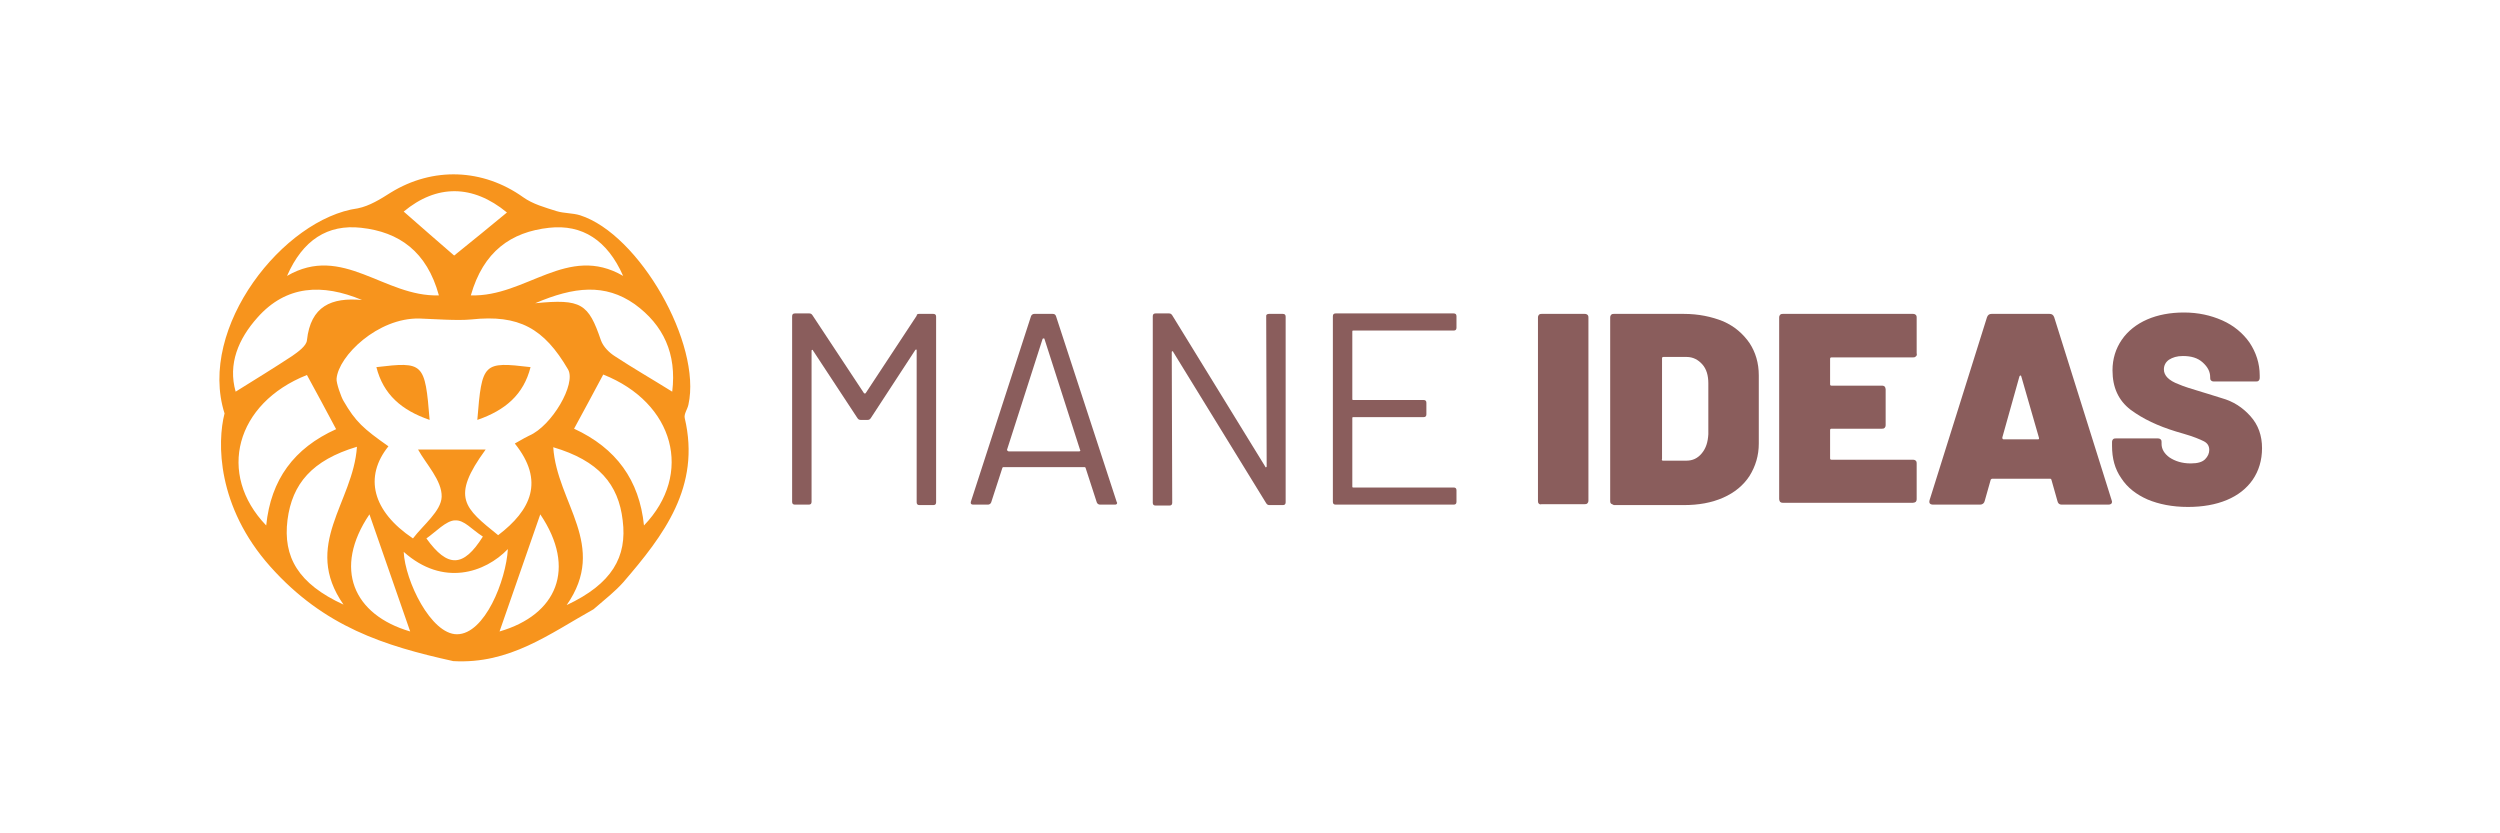 <?xml version="1.0" encoding="utf-8"?>
<!-- Generator: Adobe Illustrator 28.1.0, SVG Export Plug-In . SVG Version: 6.00 Build 0)  -->
<svg version="1.1" id="Layer_1" xmlns="http://www.w3.org/2000/svg" xmlns:xlink="http://www.w3.org/1999/xlink" x="0px" y="0px"
	 viewBox="0 0 540 180" style="enable-background:new 0 0 540 180;" xml:space="preserve">
<style type="text/css">
	.st0{fill:#8A5D5C;}
	.st1{fill:#F7941D;}
</style>
<g>
	<path class="st0" d="M198.5,67.8h3.1c0.4,0,0.6,0.2,0.6,0.6v40.1c0,0.4-0.2,0.6-0.6,0.6h-3c-0.4,0-0.6-0.2-0.6-0.6V75.7
		c0-0.1,0-0.2-0.1-0.2c-0.1,0-0.1,0-0.2,0.1l-9.6,14.7c-0.2,0.3-0.4,0.4-0.7,0.4h-1.5c-0.3,0-0.5-0.1-0.7-0.4l-9.6-14.6
		c0-0.1-0.1-0.2-0.2-0.1c-0.1,0-0.1,0.1-0.1,0.2v32.6c0,0.4-0.2,0.6-0.6,0.6h-3c-0.4,0-0.6-0.2-0.6-0.6V68.3c0-0.4,0.2-0.6,0.6-0.6
		h3.1c0.3,0,0.5,0.1,0.7,0.4l11.1,16.8c0,0,0.1,0.1,0.2,0.1c0.1,0,0.1,0,0.2-0.1l11-16.7C198,67.9,198.2,67.8,198.5,67.8z"/>
	<path class="st0" d="M236.9,108.5l-2.4-7.4c0-0.1-0.1-0.2-0.2-0.2h-17.6c-0.1,0-0.2,0.1-0.2,0.2l-2.4,7.4c-0.1,0.3-0.4,0.5-0.7,0.5
		h-3.2c-0.4,0-0.6-0.2-0.5-0.6l13-40.1c0.1-0.3,0.4-0.5,0.7-0.5h4c0.4,0,0.6,0.2,0.7,0.5l13.1,40.1l0.1,0.2c0,0.3-0.2,0.4-0.5,0.4
		h-3.2C237.3,109,237,108.8,236.9,108.5z M217.7,97.4c0.1,0.1,0.1,0.1,0.2,0.1h15.2c0.1,0,0.1,0,0.2-0.1c0.1-0.1,0.1-0.1,0-0.2
		l-7.7-24c0-0.1-0.1-0.1-0.2-0.1c-0.1,0-0.1,0-0.2,0.1l-7.7,24C217.6,97.3,217.6,97.4,217.7,97.4z"/>
	<path class="st0" d="M274.1,67.8h3c0.4,0,0.6,0.2,0.6,0.6v40.1c0,0.4-0.2,0.6-0.6,0.6h-2.9c-0.3,0-0.5-0.1-0.7-0.4l-20.1-32.7
		c0-0.1-0.1-0.2-0.2-0.1c-0.1,0-0.1,0.1-0.1,0.2l0.1,32.5c0,0.4-0.2,0.6-0.6,0.6h-3c-0.4,0-0.6-0.2-0.6-0.6V68.3
		c0-0.4,0.2-0.6,0.6-0.6h2.9c0.3,0,0.5,0.1,0.7,0.4l20.1,32.7c0,0.1,0.1,0.2,0.2,0.1c0.1,0,0.1-0.1,0.1-0.2l-0.1-32.5
		C273.5,68,273.7,67.8,274.1,67.8z"/>
	<path class="st0" d="M314,71.4h-21.7c-0.2,0-0.2,0.1-0.2,0.2v14.6c0,0.2,0.1,0.2,0.2,0.2h15.2c0.4,0,0.6,0.2,0.6,0.6v2.5
		c0,0.4-0.2,0.6-0.6,0.6h-15.2c-0.2,0-0.2,0.1-0.2,0.2v14.8c0,0.2,0.1,0.2,0.2,0.2H314c0.4,0,0.6,0.2,0.6,0.6v2.5
		c0,0.4-0.2,0.6-0.6,0.6h-25.5c-0.4,0-0.6-0.2-0.6-0.6V68.3c0-0.4,0.2-0.6,0.6-0.6H314c0.4,0,0.6,0.2,0.6,0.6v2.5
		C314.6,71.2,314.4,71.4,314,71.4z"/>
	<path class="st0" d="M332.4,108.8c-0.2-0.2-0.2-0.4-0.2-0.6V68.6c0-0.3,0.1-0.5,0.2-0.6c0.2-0.2,0.4-0.2,0.6-0.2h9.3
		c0.3,0,0.5,0.1,0.6,0.2c0.2,0.2,0.2,0.4,0.2,0.6v39.5c0,0.3-0.1,0.5-0.2,0.6c-0.2,0.2-0.4,0.2-0.6,0.2H333
		C332.7,109,332.5,108.9,332.4,108.8z"/>
	<path class="st0" d="M348,108.8c-0.2-0.2-0.2-0.4-0.2-0.6V68.6c0-0.3,0.1-0.5,0.2-0.6c0.2-0.2,0.4-0.2,0.6-0.2h15.1
		c3.2,0,6,0.6,8.5,1.6c2.5,1.1,4.3,2.7,5.7,4.7c1.3,2,2,4.3,2,7v14.7c0,2.6-0.7,4.9-2,7c-1.3,2-3.2,3.6-5.7,4.7
		c-2.5,1.1-5.3,1.6-8.5,1.6h-15.1C348.4,109,348.2,108.9,348,108.8z M359.2,99.5h5.1c1.3,0,2.4-0.5,3.3-1.6s1.3-2.4,1.4-4.1v-11
		c0-1.7-0.4-3.1-1.3-4.1c-0.9-1-2-1.6-3.4-1.6h-5c-0.2,0-0.3,0.1-0.3,0.3v21.7C358.9,99.4,359,99.5,359.2,99.5z"/>
	<path class="st0" d="M413.8,77c-0.2,0.2-0.4,0.2-0.6,0.2h-17.6c-0.2,0-0.3,0.1-0.3,0.3v5.5c0,0.2,0.1,0.3,0.3,0.3h10.9
		c0.3,0,0.5,0.1,0.6,0.2s0.2,0.4,0.2,0.6v7.7c0,0.3-0.1,0.5-0.2,0.6c-0.2,0.2-0.4,0.2-0.6,0.2h-10.9c-0.2,0-0.3,0.1-0.3,0.3v6.1
		c0,0.2,0.1,0.3,0.3,0.3h17.6c0.3,0,0.5,0.1,0.6,0.2c0.2,0.2,0.2,0.4,0.2,0.6v7.7c0,0.3-0.1,0.5-0.2,0.6s-0.4,0.2-0.6,0.2h-28.1
		c-0.3,0-0.5-0.1-0.6-0.2s-0.2-0.4-0.2-0.6V68.6c0-0.3,0.1-0.5,0.2-0.6c0.2-0.2,0.4-0.2,0.6-0.2h28.1c0.3,0,0.5,0.1,0.6,0.2
		c0.2,0.2,0.2,0.4,0.2,0.6v7.7C414.1,76.6,414,76.9,413.8,77z"/>
	<path class="st0" d="M444.4,108.2l-1.3-4.6c-0.1-0.2-0.2-0.2-0.3-0.2h-12.5c-0.1,0-0.2,0.1-0.3,0.2l-1.3,4.6
		c-0.1,0.5-0.5,0.8-1,0.8h-10.1c-0.7,0-1-0.3-0.8-1l12.4-39.5c0.2-0.5,0.5-0.7,1-0.7h12.5c0.5,0,0.8,0.2,1,0.7l12.4,39.5
		c0,0.1,0.1,0.2,0.1,0.4c0,0.4-0.3,0.6-0.8,0.6h-10.1C444.8,109,444.5,108.7,444.4,108.2z M432.8,94.9h7.4c0.2,0,0.3-0.1,0.2-0.4
		l-3.8-13.2c0-0.1-0.1-0.2-0.2-0.2s-0.1,0.1-0.2,0.2l-3.7,13.2C432.5,94.8,432.6,94.9,432.8,94.9z"/>
	<path class="st0" d="M463.9,107.9c-2.5-1.1-4.4-2.6-5.7-4.6c-1.4-2-2-4.3-2-7v-0.8c0-0.3,0.1-0.5,0.2-0.6c0.2-0.2,0.4-0.2,0.6-0.2
		h9.1c0.3,0,0.5,0.1,0.6,0.2c0.2,0.2,0.2,0.4,0.2,0.6v0.4c0,1.1,0.6,2.1,1.7,2.9c1.2,0.8,2.7,1.3,4.6,1.3c1.5,0,2.5-0.3,3.1-0.9
		c0.6-0.6,0.9-1.3,0.9-2c0-0.9-0.4-1.5-1.2-1.9c-0.8-0.4-2.2-1-4.3-1.6l-1.7-0.5c-3.9-1.2-7.1-2.7-9.8-4.7c-2.6-2-3.9-4.8-3.9-8.5
		c0-2.5,0.7-4.7,2-6.6c1.3-1.9,3.2-3.4,5.5-4.4c2.3-1,5-1.5,7.9-1.5c3.1,0,5.8,0.6,8.3,1.7c2.5,1.1,4.5,2.8,5.9,4.8
		c1.4,2.1,2.2,4.5,2.2,7.1v0.5c0,0.3-0.1,0.5-0.2,0.6c-0.2,0.2-0.4,0.2-0.6,0.2h-9.1c-0.3,0-0.5-0.1-0.6-0.2
		c-0.2-0.2-0.2-0.4-0.2-0.6v-0.1c0-1.2-0.5-2.2-1.6-3.2c-1.1-1-2.5-1.4-4.3-1.4c-1.3,0-2.2,0.3-3,0.8c-0.7,0.5-1.1,1.2-1.1,2.1
		c0,0.7,0.3,1.3,0.8,1.8c0.5,0.5,1.3,1,2.4,1.4c1.1,0.5,2.8,1,5.1,1.7c0.3,0.1,1.7,0.5,4.2,1.3c2.5,0.7,4.5,2,6.2,3.9
		c1.7,1.9,2.5,4.2,2.5,6.9c0,2.6-0.7,4.9-2,6.8c-1.3,1.9-3.2,3.4-5.6,4.4c-2.4,1-5.2,1.5-8.4,1.5
		C469.2,109.5,466.3,108.9,463.9,107.9z"/>
</g>
<path class="st1" d="M103.1,90.7c1-12.4,1.3-12.6,11.5-11.4C113.1,85.2,109.2,88.6,103.1,90.7z"/>
<path class="st1" d="M92.8,90.7c-1-12.4-1.3-12.6-11.5-11.4C82.8,85.2,86.7,88.6,92.8,90.7z"/>
<path class="st1" d="M148.7,87.4c2.9-13.1-10.6-36.8-23.4-40.9c-1.6-0.5-3.5-0.4-5.1-0.9c-2.5-0.8-5.1-1.5-7.2-3
	c-8.7-6.2-19.5-6.6-28.6-1c-2.2,1.4-4.6,2.9-7.1,3.4c-16,2.2-34.7,25.7-28.8,44.3c-1.6,6.2-1.7,20.1,9.9,33.1
	c11.6,13,24.6,17.1,39.5,20.4c12.2,0.7,20.8-5.9,30.3-11.2c2.9-2.5,4.6-3.8,6.4-5.8c8.8-10.2,16.8-20.7,13.3-35.5
	C147.7,89.4,148.5,88.4,148.7,87.4z M118.6,49.2c7.2-0.8,12.6,2.7,16,10.4c-12-7-21,4.6-32.9,4.2C104.4,54.3,110.4,50.1,118.6,49.2z
	 M107.6,115.6c-7.3-5.9-10.3-8.1-2.7-18.5c-5.6,0-9.5,0-14.6,0c1.7,3.1,5.2,6.7,5.1,10.2c-0.1,3.1-4,6.1-6.2,9
	c-8.8-5.9-10.6-13.3-5.3-19.9c-5.4-3.8-7.1-5.3-9.7-9.8c-0.5-0.8-1.6-3.9-1.5-4.8c0.4-4.9,8.9-13.2,17.9-13
	c3.2,0.1,8.1,0.5,11.2,0.2c10.3-1.1,15.7,1.9,20.9,10.8c1.8,3.1-3.5,12.2-8.4,14.3c-0.6,0.3-1.2,0.6-3.1,1.7
	C117.7,103.9,114.7,110.2,107.6,115.6z M104.3,115.9c-4.2,6.7-7.6,6.8-12.2,0.4c1.9-1.3,4.3-3.9,6.2-3.9
	C100.3,112.3,101.8,114.3,104.3,115.9z M109.5,45.9c-3.9,3.2-7.4,6.1-11.4,9.3c-3.4-2.9-7.1-6.2-10.9-9.5
	C94.3,39.8,102.1,39.8,109.5,45.9z M78,49.2c8.2,0.9,14.2,5.1,16.8,14.6C83,64.2,74,52.6,62,59.6C65.4,51.8,70.8,48.4,78,49.2z
	 M55.6,68.6c6.2-7,14-7.4,22.6-3.8c-6.6-0.6-11.1,1.3-11.9,8.7c-0.1,1.2-1.9,2.5-3.2,3.4c-3.8,2.5-7.7,4.9-12.2,7.7
	C49.2,78.6,51.5,73.2,55.6,68.6z M57.5,113.5c-10.7-11.1-6.6-26.4,8.8-32.5c2.1,3.9,4.1,7.5,6.3,11.7
	C63.5,96.8,58.5,103.6,57.5,113.5z M62.1,112.3c1-7.8,5.3-12.9,15-15.8c-0.8,12.1-11.9,21.2-2.9,34.1
	C64.4,126.1,61.1,120.3,62.1,112.3z M79.8,111.1c2.9,8.4,5.8,16.7,8.8,25.3C76.3,132.8,71.9,122.8,79.8,111.1z M98.7,137
	c-5.6,0-11.2-11.5-11.5-17.8c8.5,7.6,17.6,4.5,22.5-0.6C109.3,125.4,104.7,137,98.7,137z M107.9,136.4c3-8.6,5.9-16.9,8.8-25.3
	C124.6,122.8,120.3,132.8,107.9,136.4z M122.4,130.7c9-12.9-2.1-22-2.9-34.1c9.8,2.9,14.1,8,15,15.8
	C135.5,120.3,132.2,126.1,122.4,130.7z M139.1,113.5c-1-9.8-6-16.7-15.1-20.9c2.2-4.1,4.2-7.7,6.3-11.7
	C145.7,87,149.8,102.4,139.1,113.5z M145.2,84.6c-4.5-2.8-8.5-5.1-12.3-7.6c-1.3-0.8-2.6-2.1-3.1-3.5c-2.7-7.9-4.2-9-14.2-8
	c8.4-3.6,15.1-4.3,21.5,0.2C143.3,70.2,146.2,76.4,145.2,84.6z"/>
</svg>
